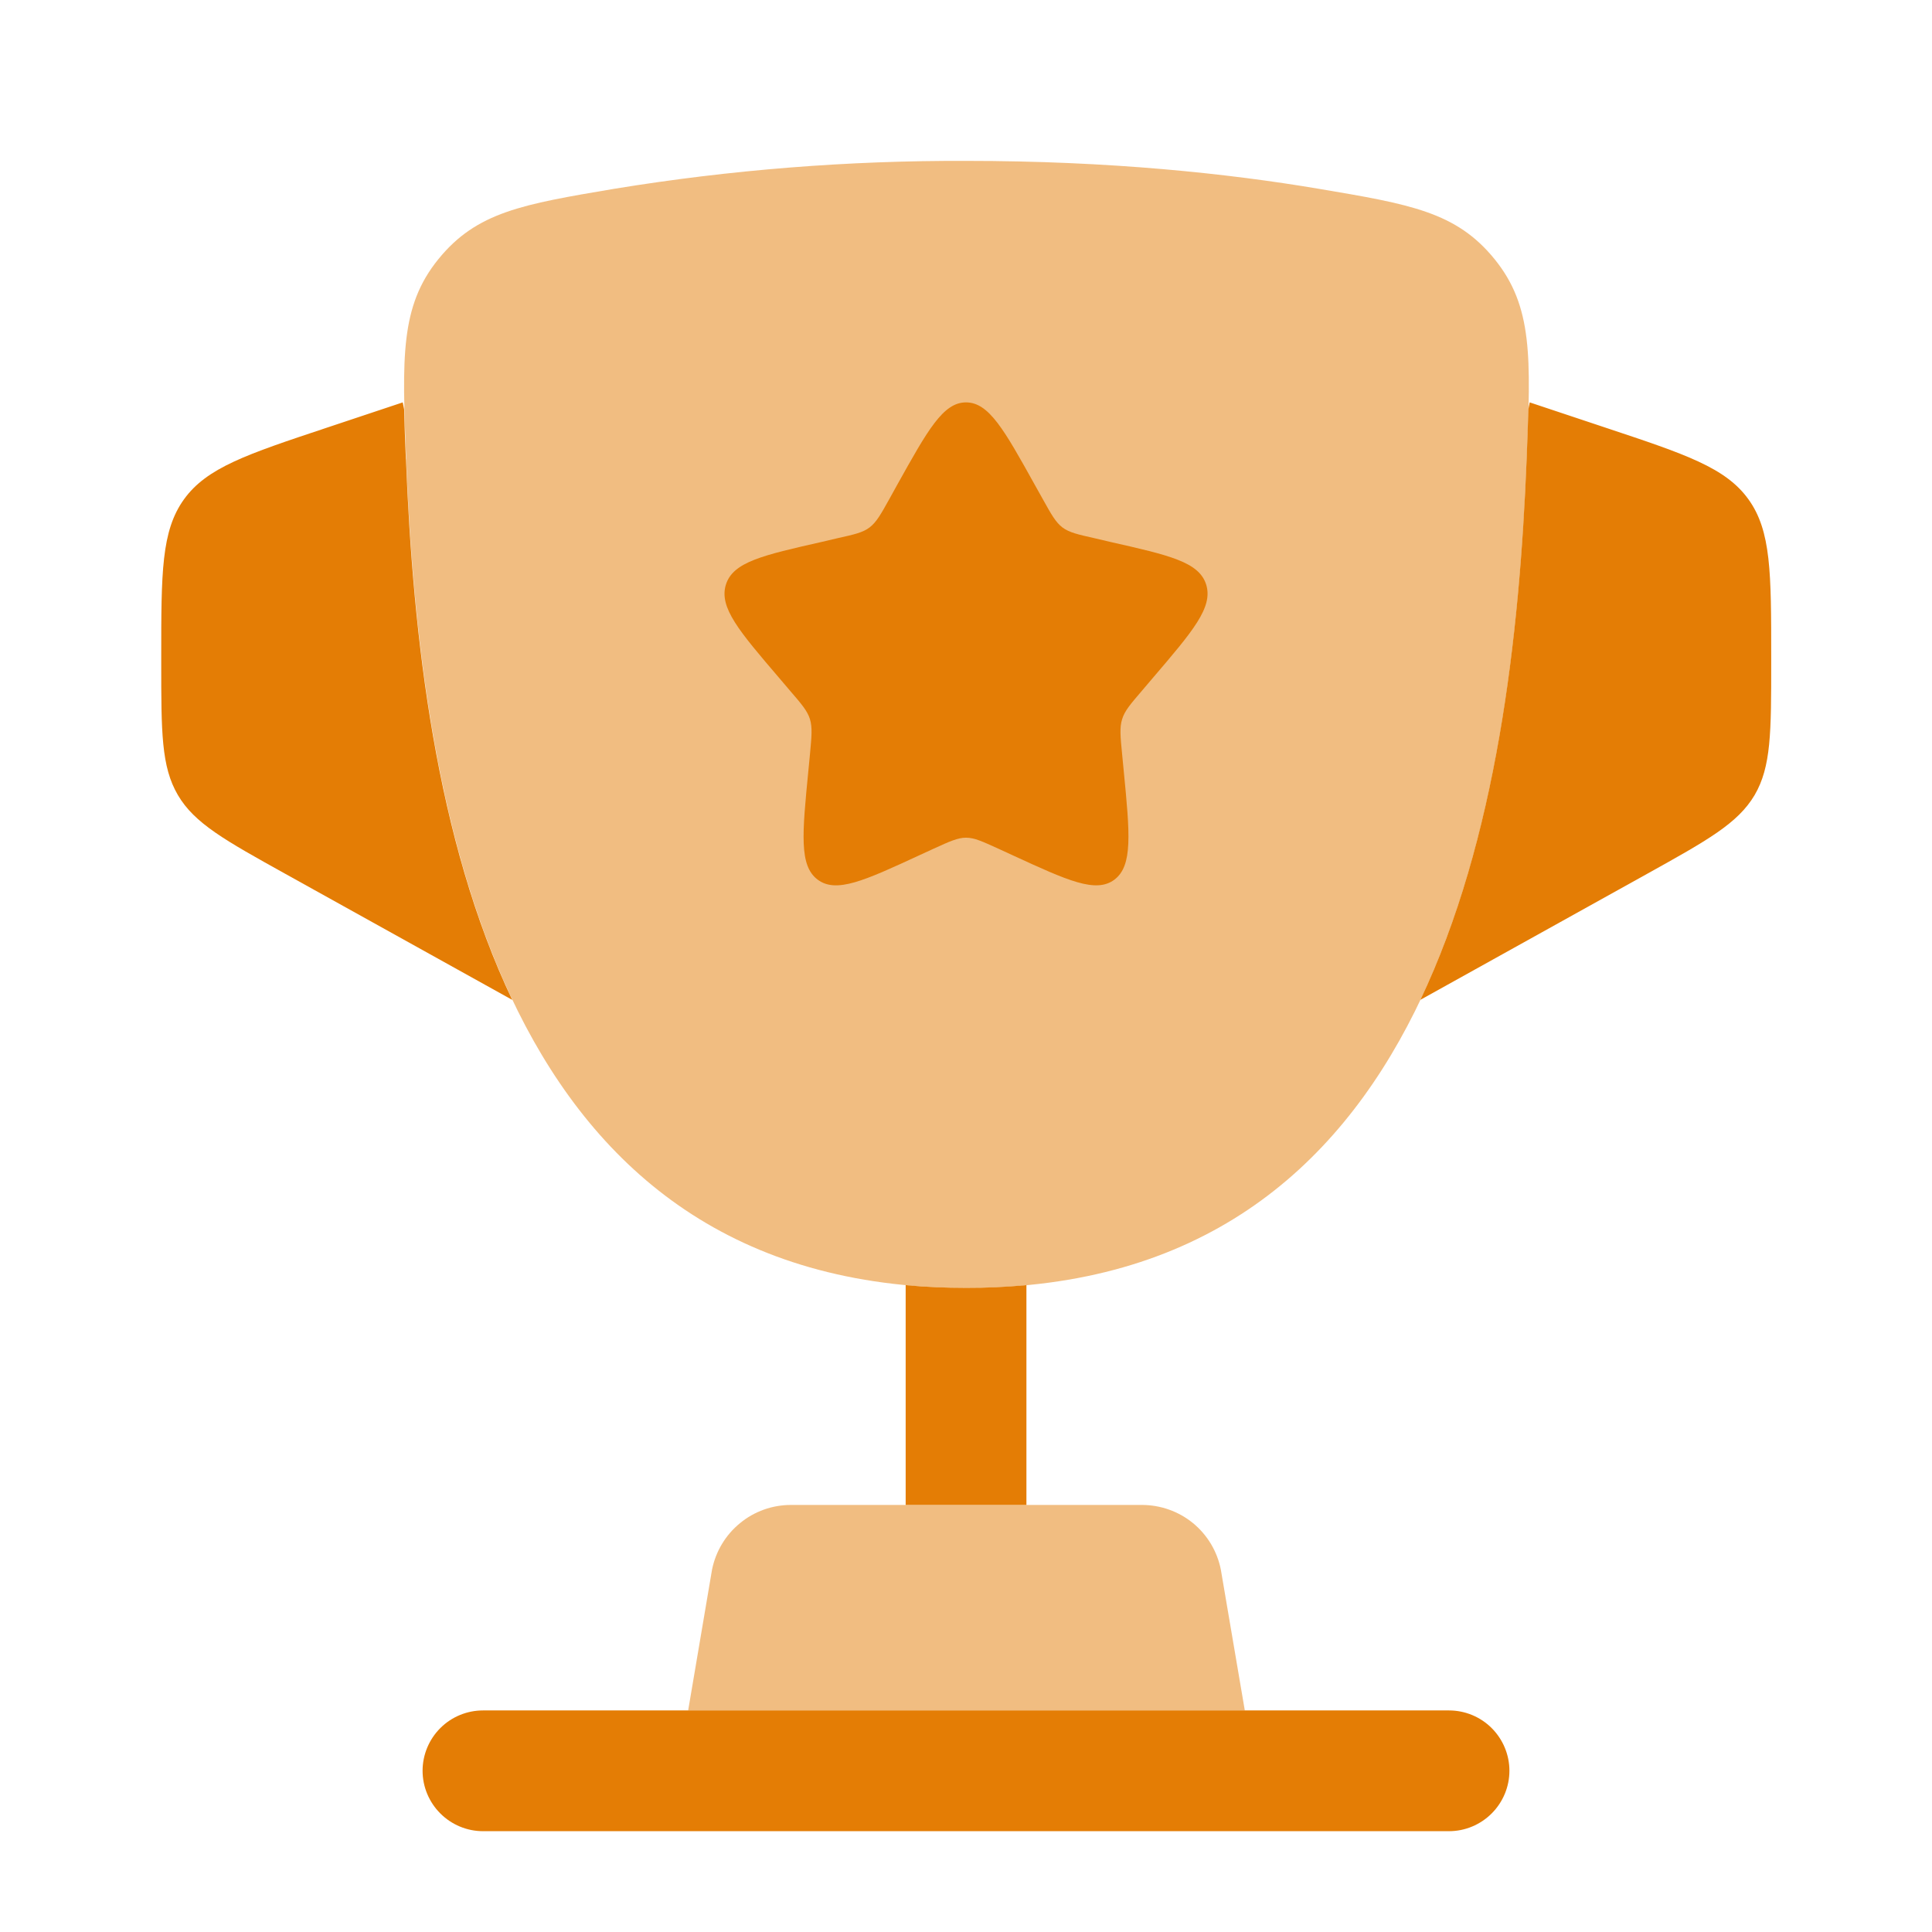 <svg xmlns="http://www.w3.org/2000/svg" width="22" height="22" viewBox="0 0 22 22" fill="none">
  <path opacity="0.5" d="M11.005 14.666C5.725 14.666 4.79 9.404 4.625 5.229C4.579 4.069 4.556 3.488 4.992 2.951C5.428 2.414 5.95 2.326 6.994 2.15C8.32 1.933 9.662 1.827 11.005 1.832C12.64 1.832 13.987 1.976 15.018 2.15C16.061 2.326 16.583 2.414 17.019 2.951C17.455 3.489 17.432 4.069 17.385 5.229C17.22 9.403 16.285 14.666 11.005 14.666Z" fill="#E47D05"/>
  <path d="M16.173 11.386L18.755 9.951C19.444 9.568 19.789 9.376 19.98 9.054C20.169 8.731 20.169 8.337 20.169 7.547V7.481C20.169 6.524 20.169 6.046 19.91 5.686C19.65 5.325 19.197 5.174 18.289 4.872L17.419 4.582L17.404 4.66C17.399 4.833 17.392 5.022 17.384 5.229C17.303 7.269 17.038 9.568 16.174 11.386H16.173ZM4.623 5.229C4.702 7.269 4.967 9.568 5.833 11.386L3.25 9.951C2.561 9.568 2.215 9.376 2.026 9.054C1.836 8.731 1.836 8.337 1.836 7.547V7.481C1.836 6.524 1.836 6.046 2.095 5.686C2.355 5.325 2.809 5.174 3.716 4.872L4.586 4.582L4.602 4.662C4.606 4.834 4.613 5.023 4.622 5.23L4.623 5.229Z" fill="#E47D05"/>
  <path fill-rule="evenodd" clip-rule="evenodd" d="M4.812 20.164C4.812 19.982 4.885 19.807 5.014 19.678C5.143 19.549 5.318 19.477 5.5 19.477H16.5C16.682 19.477 16.857 19.549 16.986 19.678C17.115 19.807 17.188 19.982 17.188 20.164C17.188 20.346 17.115 20.521 16.986 20.65C16.857 20.779 16.682 20.852 16.5 20.852H5.5C5.318 20.852 5.143 20.779 5.014 20.65C4.885 20.521 4.812 20.346 4.812 20.164Z" fill="#E47D05"/>
  <path opacity="0.5" d="M14.175 19.478H7.836L8.108 17.874C8.15 17.666 8.262 17.479 8.426 17.345C8.589 17.21 8.795 17.137 9.007 17.137H13.003C13.215 17.137 13.421 17.21 13.585 17.344C13.749 17.479 13.861 17.666 13.902 17.874L14.175 19.478Z" fill="#E47D05"/>
  <path d="M11 14.665C10.762 14.665 10.533 14.655 10.313 14.634V17.137H11.688V14.634C11.459 14.655 11.23 14.666 11 14.665ZM10.217 5.52C10.566 4.894 10.74 4.582 11 4.582C11.261 4.582 11.435 4.894 11.783 5.52L11.873 5.681C11.972 5.859 12.021 5.947 12.098 6.006C12.176 6.064 12.273 6.086 12.465 6.129L12.639 6.17C13.316 6.323 13.654 6.399 13.735 6.657C13.815 6.917 13.584 7.186 13.123 7.725L13.004 7.865C12.873 8.018 12.807 8.094 12.778 8.189C12.748 8.284 12.758 8.386 12.778 8.591L12.796 8.777C12.866 9.496 12.9 9.857 12.691 10.016C12.48 10.175 12.163 10.03 11.529 9.738L11.366 9.663C11.185 9.581 11.096 9.539 11 9.539C10.905 9.539 10.815 9.581 10.634 9.663L10.471 9.738C9.838 10.031 9.521 10.175 9.31 10.016C9.099 9.857 9.135 9.496 9.205 8.777L9.223 8.591C9.242 8.386 9.252 8.284 9.223 8.189C9.194 8.095 9.128 8.018 8.996 7.865L8.877 7.725C8.416 7.186 8.185 6.917 8.266 6.657C8.347 6.399 8.685 6.323 9.361 6.17L9.535 6.129C9.728 6.086 9.824 6.065 9.902 6.006C9.979 5.947 10.029 5.859 10.128 5.681L10.217 5.52Z" fill="#E47D05"/>
</svg>